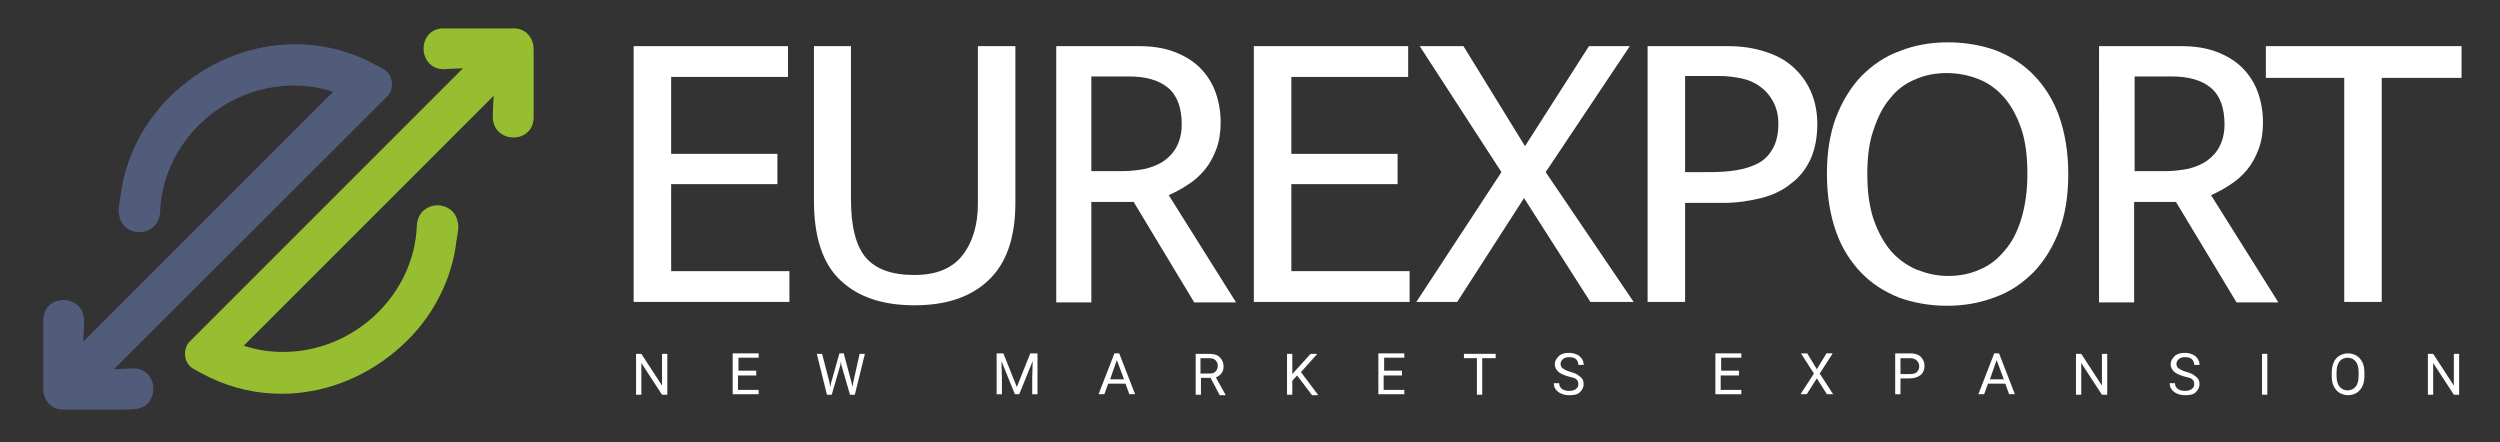 <?xml version="1.0" encoding="utf-8"?>
<!-- Generator: Adobe Illustrator 28.3.0, SVG Export Plug-In . SVG Version: 6.00 Build 0)  -->
<svg version="1.1" id="Layer_1" xmlns="http://www.w3.org/2000/svg" xmlns:xlink="http://www.w3.org/1999/xlink" x="0px" y="0px"
	 viewBox="0 0 520 92" style="enable-background:new 0 0 520 92;" xml:space="preserve">
<rect x="0" y="0" width="520" height="92" fill="#333333" stroke="none"/>
<style type="text/css">
	.st0{fill:#FFFFFF;}
	.st1{fill:#96BE30;}
	.st2{fill:#515B7A;}
</style>
<g>
	<g>
		<g>
			<path class="st0" d="M131.8,9.6h32.1V16h-24.3v16h22.1v6.3h-22.1v18.1h24.6v6.4h-32.4V9.6z"/>
			<path class="st0" d="M169.2,9.6h7.8v31.8c0,5.7,1,9.7,3.1,12.2c2.1,2.4,5.4,3.6,10.1,3.6c4.6,0,7.9-1.4,10-4.1
				c2.1-2.7,3.2-6.3,3.2-10.7V9.6h7.8v32.6c0,7.3-1.9,12.6-5.6,16.1c-3.7,3.5-8.8,5.2-15.4,5.2c-6.6,0-11.7-1.7-15.4-5.2
				c-3.7-3.5-5.5-9-5.5-16.6V9.6z"/>
			<path class="st0" d="M219.7,9.6H237c2.8,0,5.2,0.4,7.3,1.2c2.1,0.8,3.9,1.9,5.3,3.3c1.4,1.4,2.5,3.1,3.2,5
				c0.7,1.9,1.1,4.1,1.1,6.4c0,2-0.3,3.9-0.9,5.5c-0.6,1.6-1.4,3.1-2.4,4.3c-1,1.2-2.2,2.3-3.5,3.1c-1.3,0.9-2.7,1.6-4,2.2l14,22.3
				h-8.7l-12.6-20.9H227v20.9h-7.3V9.6z M227,35.6h6.4c1.7,0,3.4-0.2,4.9-0.5c1.5-0.4,2.8-0.9,3.9-1.7s2-1.8,2.6-3
				c0.6-1.2,1-2.7,1-4.5c0-3.4-0.9-6-2.8-7.6c-1.9-1.6-4.6-2.4-8.2-2.4H227V35.6z"/>
			<path class="st0" d="M260.8,9.6h32.1V16h-24.3v16h22.1v6.3h-22.1v18.1h24.6v6.4h-32.4V9.6z"/>
			<path class="st0" d="M304.4,9.6l12.8,20.8l13.3-20.8h8.5l-17.5,26.2l18.3,27h-9l-13.8-21.6l-13.9,21.6h-8.5l17.7-27l-17-26.2
				H304.4z"/>
			<path class="st0" d="M342.8,9.6h16.7c2.8,0,5.3,0.4,7.5,1.1c2.3,0.7,4.2,1.7,5.8,3.1c1.6,1.4,2.9,3.1,3.8,5.1
				c0.9,2,1.4,4.3,1.4,6.9c0,2.8-0.5,5.3-1.4,7.3c-1,2.1-2.3,3.8-4.1,5.1c-1.7,1.4-3.8,2.4-6.2,3s-5,1-7.9,1h-7.9v20.6h-7.8V9.6z
				 M350.6,35.8h4.8c2.1,0,4-0.1,5.8-0.4c1.8-0.3,3.3-0.8,4.6-1.5c1.3-0.7,2.3-1.8,3-3.1c0.7-1.3,1.1-3,1.1-5c0-1.9-0.4-3.4-1.1-4.7
				c-0.7-1.3-1.6-2.3-2.7-3.1c-1.1-0.8-2.4-1.4-3.9-1.7c-1.5-0.3-3-0.5-4.5-0.5h-7.2V35.8z"/>
			<path class="st0" d="M405.2,8.8c3.6,0,6.9,0.6,10,1.7c3,1.2,5.7,2.9,7.9,5.2c2.2,2.3,4,5.1,5.2,8.5c1.2,3.4,1.9,7.4,1.9,12
				c0,4.4-0.6,8.4-1.9,11.8c-1.3,3.4-3.1,6.3-5.3,8.6c-2.3,2.3-4.9,4.1-8,5.2c-3.1,1.2-6.4,1.8-10,1.8c-3.6,0-6.9-0.6-10-1.7
				c-3-1.2-5.7-2.9-7.9-5.2c-2.2-2.3-4-5.1-5.2-8.5c-1.2-3.4-1.9-7.4-1.9-12c0-4.4,0.6-8.4,1.9-11.8c1.3-3.4,3.1-6.3,5.3-8.6
				c2.3-2.3,4.9-4.1,8-5.2C398.2,9.4,401.6,8.8,405.2,8.8z M388.4,36.2c0,3.6,0.4,6.7,1.3,9.4c0.9,2.6,2.1,4.8,3.6,6.6
				c1.5,1.7,3.3,3,5.4,3.9c2.1,0.8,4.2,1.3,6.5,1.3c2.3,0,4.5-0.4,6.5-1.3c2-0.8,3.7-2.1,5.2-3.9c1.5-1.7,2.7-3.9,3.5-6.6
				c0.8-2.6,1.3-5.8,1.3-9.4c0-3.7-0.4-6.9-1.3-9.5c-0.9-2.6-2.1-4.8-3.6-6.5c-1.5-1.7-3.3-3-5.4-3.8c-2.1-0.8-4.2-1.2-6.5-1.2
				c-2.3,0-4.5,0.4-6.5,1.3c-2,0.8-3.8,2.1-5.2,3.9c-1.5,1.7-2.6,3.9-3.5,6.6C388.8,29.5,388.4,32.6,388.4,36.2z"/>
			<path class="st0" d="M436.5,9.6h17.3c2.8,0,5.2,0.4,7.3,1.2c2.1,0.8,3.9,1.9,5.3,3.3c1.4,1.4,2.5,3.1,3.2,5
				c0.7,1.9,1.1,4.1,1.1,6.4c0,2-0.3,3.9-0.9,5.5c-0.6,1.6-1.4,3.1-2.4,4.3c-1,1.2-2.2,2.3-3.5,3.1c-1.3,0.9-2.7,1.6-4,2.2l14,22.3
				h-8.7l-12.6-20.9h-8.7v20.9h-7.3V9.6z M443.9,35.6h6.4c1.7,0,3.4-0.2,4.9-0.5c1.5-0.4,2.8-0.9,3.9-1.7s2-1.8,2.6-3
				c0.6-1.2,1-2.7,1-4.5c0-3.4-0.9-6-2.8-7.6c-1.9-1.6-4.6-2.4-8.2-2.4h-7.7V35.6z"/>
			<path class="st0" d="M512,9.6v6.6h-16.6v46.6h-7.8V16.2h-16.3V9.6H512z"/>
		</g>
		<g>
			<path class="st0" d="M138.8,82.1h-1.1l-4.3-6.6v6.6h-1.1v-8.5h1.1l4.3,6.6v-6.6h1.1V82.1z"/>
			<path class="st0" d="M157.2,78.1h-3.7v3h4.3v0.9h-5.4v-8.5h5.4v0.9h-4.2v2.7h3.7V78.1z"/>
			<path class="st0" d="M172.5,79.4l0.2,1.1l0.2-1l1.7-6h0.9l1.6,6l0.2,1l0.2-1.1l1.3-5.8h1.1l-2.1,8.5h-1l-1.8-6.2l-0.1-0.7
				l-0.1,0.7l-1.8,6.2h-1l-2.1-8.5h1.1L172.5,79.4z"/>
			<path class="st0" d="M208.7,73.5l2.8,7l2.8-7h1.5v8.5h-1.1v-3.3l0.1-3.6l-2.8,6.9h-0.9l-2.8-6.9l0.1,3.6v3.3h-1.1v-8.5H208.7z"/>
			<path class="st0" d="M234.1,79.8h-3.6l-0.8,2.2h-1.2l3.3-8.5h1l3.3,8.5h-1.2L234.1,79.8z M230.9,78.9h2.9l-1.5-4L230.9,78.9z"/>
			<path class="st0" d="M251.8,78.6h-2v3.5h-1.1v-8.5h2.8c1,0,1.7,0.2,2.2,0.7s0.8,1.1,0.8,1.9c0,0.5-0.1,1-0.4,1.4
				s-0.7,0.7-1.2,0.9l2,3.6v0.1h-1.2L251.8,78.6z M249.8,77.7h1.7c0.6,0,1-0.1,1.3-0.4c0.3-0.3,0.5-0.7,0.5-1.2
				c0-0.5-0.2-0.9-0.5-1.2c-0.3-0.3-0.8-0.4-1.4-0.4h-1.7V77.7z"/>
			<path class="st0" d="M269.8,78.1l-1,1.1v2.9h-1.1v-8.5h1.1v4.2l3.8-4.2h1.4l-3.4,3.8l3.6,4.8h-1.3L269.8,78.1z"/>
			<path class="st0" d="M291.5,78.1h-3.7v3h4.3v0.9h-5.4v-8.5h5.4v0.9h-4.2v2.7h3.7V78.1z"/>
			<path class="st0" d="M311,74.5h-2.7v7.6h-1.1v-7.6h-2.7v-0.9h6.6V74.5z"/>
			<path class="st0" d="M326.2,78.3c-1-0.3-1.7-0.6-2.1-1s-0.7-0.9-0.7-1.5c0-0.7,0.3-1.2,0.8-1.7s1.2-0.7,2.1-0.7
				c0.6,0,1.1,0.1,1.6,0.3s0.8,0.5,1.1,0.9s0.4,0.8,0.4,1.3h-1.1c0-0.5-0.2-0.9-0.5-1.2s-0.8-0.4-1.4-0.4c-0.6,0-1,0.1-1.3,0.4
				c-0.3,0.2-0.5,0.6-0.5,1c0,0.3,0.1,0.6,0.4,0.9c0.3,0.2,0.8,0.5,1.5,0.7c0.7,0.2,1.3,0.4,1.7,0.7s0.7,0.5,0.9,0.8
				s0.3,0.7,0.3,1.1c0,0.7-0.3,1.2-0.8,1.7s-1.3,0.6-2.2,0.6c-0.6,0-1.1-0.1-1.6-0.3s-0.9-0.5-1.2-0.9s-0.4-0.8-0.4-1.3h1.1
				c0,0.5,0.2,0.9,0.6,1.2s0.9,0.4,1.5,0.4c0.6,0,1-0.1,1.4-0.4s0.5-0.6,0.5-1s-0.1-0.7-0.4-1S327,78.5,326.2,78.3z"/>
			<path class="st0" d="M361.6,78.1h-3.7v3h4.3v0.9h-5.4v-8.5h5.4v0.9h-4.2v2.7h3.7V78.1z"/>
			<path class="st0" d="M377.9,76.8l2-3.3h1.3l-2.7,4.2l2.8,4.3H380l-2.1-3.3l-2.1,3.3h-1.3l2.8-4.3l-2.7-4.2h1.3L377.9,76.8z"/>
			<path class="st0" d="M395.3,78.7v3.3h-1.1v-8.5h3.1c0.9,0,1.7,0.2,2.2,0.7s0.8,1.1,0.8,1.9c0,0.8-0.3,1.5-0.8,1.9
				s-1.3,0.7-2.2,0.7H395.3z M395.3,77.8h2c0.6,0,1.1-0.1,1.4-0.4c0.3-0.3,0.5-0.7,0.5-1.2c0-0.5-0.2-0.9-0.5-1.2
				c-0.3-0.3-0.8-0.5-1.3-0.5h-2.1V77.8z"/>
			<path class="st0" d="M417.1,79.8h-3.6l-0.8,2.2h-1.2l3.3-8.5h1l3.3,8.5h-1.2L417.1,79.8z M413.9,78.9h2.9l-1.5-4L413.9,78.9z"/>
			<path class="st0" d="M438.3,82.1h-1.1l-4.3-6.6v6.6h-1.1v-8.5h1.1l4.3,6.6v-6.6h1.1V82.1z"/>
			<path class="st0" d="M454.3,78.3c-1-0.3-1.7-0.6-2.1-1s-0.7-0.9-0.7-1.5c0-0.7,0.3-1.2,0.8-1.7s1.2-0.7,2.1-0.7
				c0.6,0,1.1,0.1,1.6,0.3s0.8,0.5,1.1,0.9s0.4,0.8,0.4,1.3h-1.1c0-0.5-0.2-0.9-0.5-1.2s-0.8-0.4-1.4-0.4c-0.6,0-1,0.1-1.3,0.4
				c-0.3,0.2-0.5,0.6-0.5,1c0,0.3,0.1,0.6,0.4,0.9c0.3,0.2,0.8,0.5,1.5,0.7c0.7,0.2,1.3,0.4,1.7,0.7s0.7,0.5,0.9,0.8
				s0.3,0.7,0.3,1.1c0,0.7-0.3,1.2-0.8,1.7s-1.3,0.6-2.2,0.6c-0.6,0-1.1-0.1-1.6-0.3s-0.9-0.5-1.2-0.9s-0.4-0.8-0.4-1.3h1.1
				c0,0.5,0.2,0.9,0.6,1.2s0.9,0.4,1.5,0.4c0.6,0,1-0.1,1.4-0.4s0.5-0.6,0.5-1s-0.1-0.7-0.4-1S455.1,78.5,454.3,78.3z"/>
			<path class="st0" d="M471.6,82.1h-1.1v-8.5h1.1V82.1z"/>
			<path class="st0" d="M491.8,78.1c0,0.8-0.1,1.6-0.4,2.2s-0.7,1.1-1.2,1.4s-1.1,0.5-1.8,0.5c-0.7,0-1.3-0.2-1.8-0.5
				s-0.9-0.8-1.2-1.4s-0.4-1.3-0.4-2.1v-0.6c0-0.8,0.1-1.5,0.4-2.2s0.7-1.1,1.2-1.4s1.1-0.5,1.8-0.5c0.7,0,1.3,0.2,1.8,0.5
				s0.9,0.8,1.2,1.4s0.4,1.4,0.4,2.2V78.1z M490.6,77.5c0-1-0.2-1.8-0.6-2.3s-1-0.8-1.7-0.8c-0.7,0-1.3,0.3-1.7,0.8
				s-0.6,1.3-0.6,2.3v0.6c0,1,0.2,1.8,0.6,2.3s1,0.8,1.7,0.8c0.7,0,1.3-0.3,1.7-0.8s0.6-1.3,0.6-2.3V77.5z"/>
			<path class="st0" d="M511.5,82.1h-1.1l-4.3-6.6v6.6H505v-8.5h1.1l4.3,6.6v-6.6h1.1V82.1z"/>
		</g>
	</g>
	<g>
		<g>
			<path class="st1" d="M58.6,81.9c-5.2,0-10.1-1.1-14.8-3.3c-1.2-0.6-2.4-1.2-3.6-1.9c-1-0.6-1.6-1.6-1.7-2.7
				c-0.1-1.1,0.2-2.3,1.1-3.1l56.7-56.7c-0.8,0-1.6,0.1-2.3,0.1c-0.7,0-1.4,0.1-1.7,0.1l-0.1,0c-2.8-0.1-4.1-2.3-4.1-4.3
				c0-2,1.3-4.1,4-4.2c1.1,0,2.7,0,4.5,0c3,0,7.3,0,10.3,0c2.4,0,4.1,1.9,4.1,4.4l0,0.7c0,6,0,6,0,12.5l0,0.8c0,3-2.2,4.3-4.2,4.3
				c0,0,0,0,0,0c-2,0-4.2-1.3-4.3-4.2c0-1.2,0.1-3.4,0.2-4.5l-52,52c2.7,0.9,5.4,1.3,8.2,1.3c14.7,0,27.2-11.8,27.8-26.2
				c0.1-2.9,2.3-4.3,4.3-4.3c1.8,0,3.8,1.1,4.2,3.5c0.3,0.7,0,2.5-0.3,4.1c0,0.3-0.1,0.6-0.1,0.7l0,0.2h0
				c-1.3,8.5-5.8,16.3-12.6,21.9C75.4,78.8,67,81.9,58.6,81.9z"/>
		</g>
		<g>
			<path class="st2" d="M23.4,85.2c-3,0-7.3,0-10.3,0c-2.4,0-4.1-1.9-4.1-4.4L9,80c0-6,0-6,0-12.5l0-0.8c0-3,2.2-4.3,4.2-4.3
				c2,0,4.2,1.3,4.3,4.2c0,1.2-0.1,3.4-0.2,4.5l52-52c-2.7-0.9-5.4-1.3-8.2-1.3c-14.7,0-27.2,11.8-27.8,26.2
				c-0.1,2.9-2.3,4.3-4.3,4.3c-1.8,0-3.8-1.1-4.2-3.5c-0.3-0.7,0-2.5,0.3-4.1c0-0.3,0.1-0.6,0.1-0.7l0-0.2h0
				c1.3-8.5,5.8-16.3,12.6-21.9c6.7-5.6,15.1-8.7,23.6-8.7c5.2,0,10.1,1.1,14.8,3.3c1.2,0.6,2.4,1.2,3.6,1.9c1,0.6,1.6,1.6,1.7,2.7
				c0.1,1.1-0.2,2.3-1.1,3.1L23.7,76.8c0.8,0,1.6-0.1,2.3-0.1c0.7,0,1.4-0.1,1.7-0.1l0.1,0c2.8,0.1,4.1,2.3,4.1,4.3
				c0,2-1.3,4.1-4,4.2C26.8,85.2,25.2,85.2,23.4,85.2z"/>
		</g>
	</g>
</g>
</svg>
